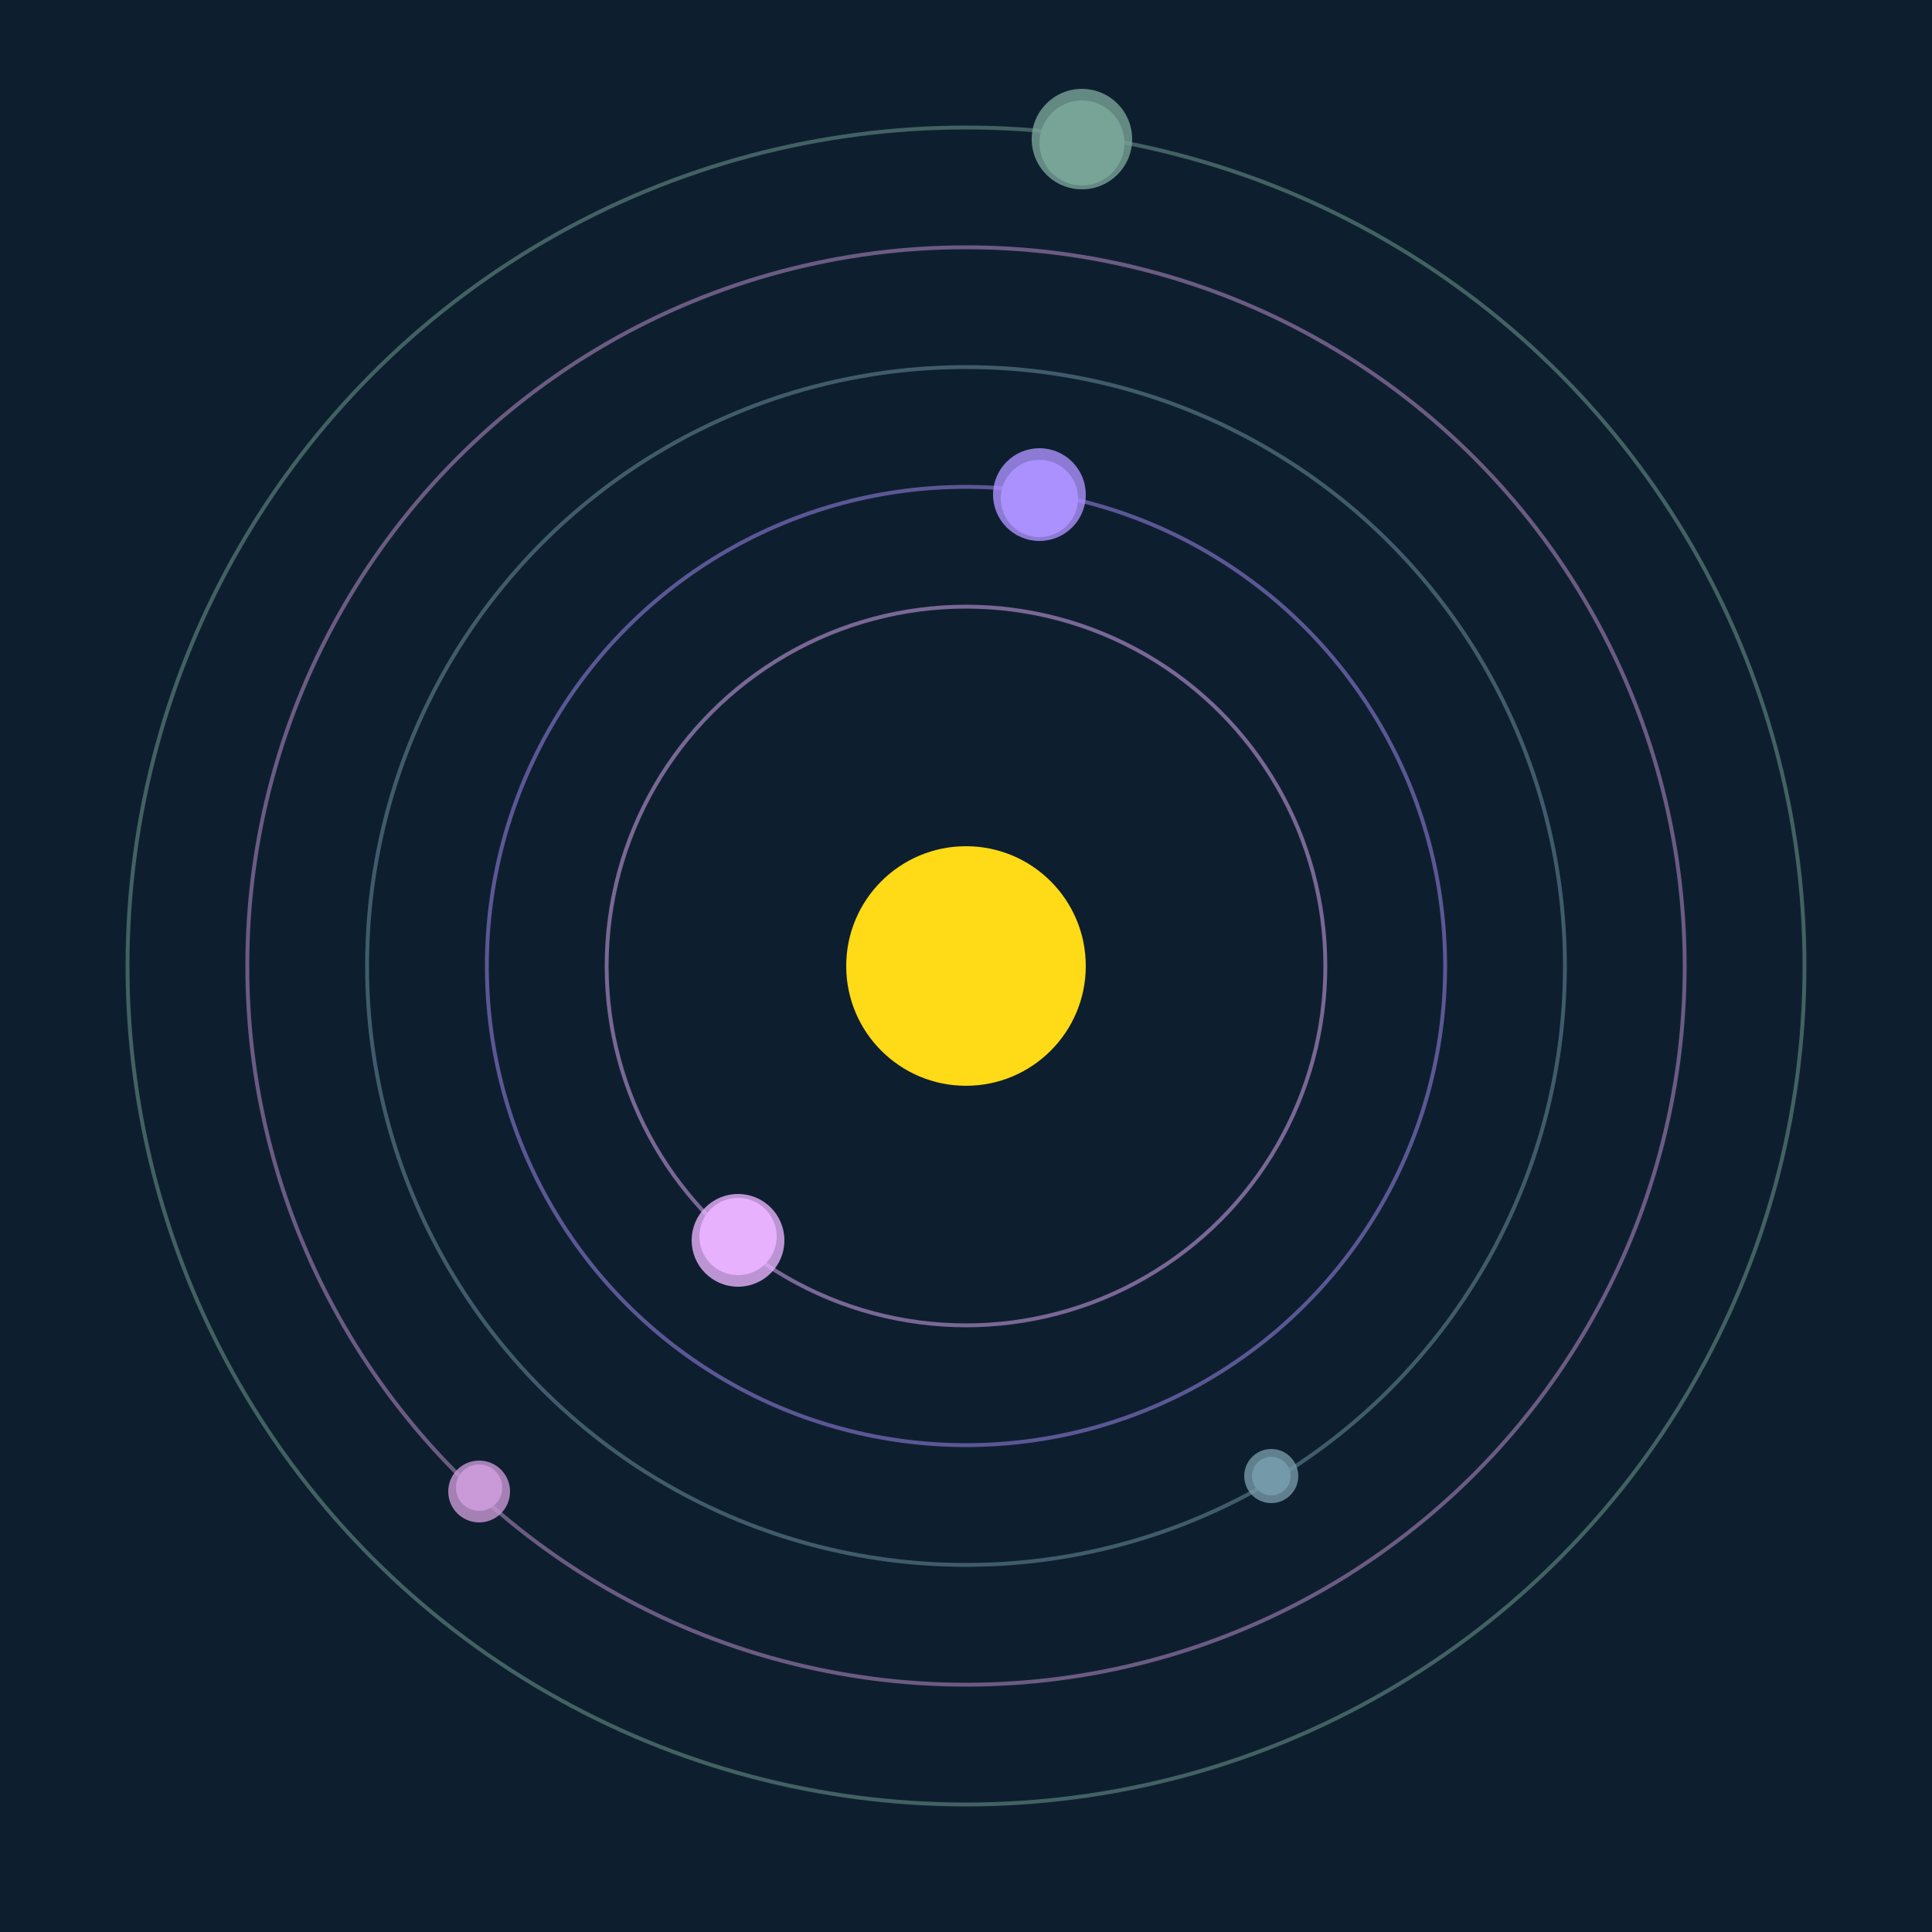 <svg width="500" height="500" viewBox="0 0 500 500" xmlns="http://www.w3.org/2000/svg"><rect width="500" height="500" fill="#0D1F2F"></rect><circle cx="250" cy="250" r="31" fill="#FFDA17"/><circle cx="250" cy="250" r="93" fill="none" stroke="rgba(231,177,253,0.5)"/><g><circle cx="191" cy="320" r="10" fill="rgb(231,177,253)"/><circle cx="191" cy="321" r="12" fill-opacity="0.8" fill="rgb(231,177,253)"/><animateTransform attributeName="transform" type="rotate" from="0 250 250" to="360 250 250" dur="8s" repeatCount="indefinite"></animateTransform></g><circle cx="250" cy="250" r="124" fill="none" stroke="rgba(171,145,253,0.5)"/><g><circle cx="269" cy="129" r="10" fill="rgb(171,145,253)"/><circle cx="269" cy="128" r="12" fill-opacity="0.8" fill="rgb(171,145,253)"/><animateTransform attributeName="transform" type="rotate" from="0 250 250" to="360 250 250" dur="8s" repeatCount="indefinite"></animateTransform></g><circle cx="250" cy="250" r="155" fill="none" stroke="rgba(117,153,169,0.5)"/><g><circle cx="329" cy="382" r="5" fill="rgb(117,153,169)"/><circle cx="329" cy="382" r="7" fill-opacity="0.8" fill="rgb(117,153,169)"/><animateTransform attributeName="transform" type="rotate" from="0 250 250" to="360 250 250" dur="14s" repeatCount="indefinite"></animateTransform></g><circle cx="250" cy="250" r="186" fill="none" stroke="rgba(202,153,215,0.5)"/><g><circle cx="124" cy="385" r="6" fill="rgb(202,153,215)"/><circle cx="124" cy="386" r="8" fill-opacity="0.8" fill="rgb(202,153,215)"/><animateTransform attributeName="transform" type="rotate" from="0 250 250" to="360 250 250" dur="8s" repeatCount="indefinite"></animateTransform></g><circle cx="250" cy="250" r="217" fill="none" stroke="rgba(120,164,151,0.5)"/><g><circle cx="280" cy="37" r="11" fill="rgb(120,164,151)"/><circle cx="280" cy="36" r="13" fill-opacity="0.8" fill="rgb(120,164,151)"/><animateTransform attributeName="transform" type="rotate" from="0 250 250" to="360 250 250" dur="13s" repeatCount="indefinite"></animateTransform></g></svg>